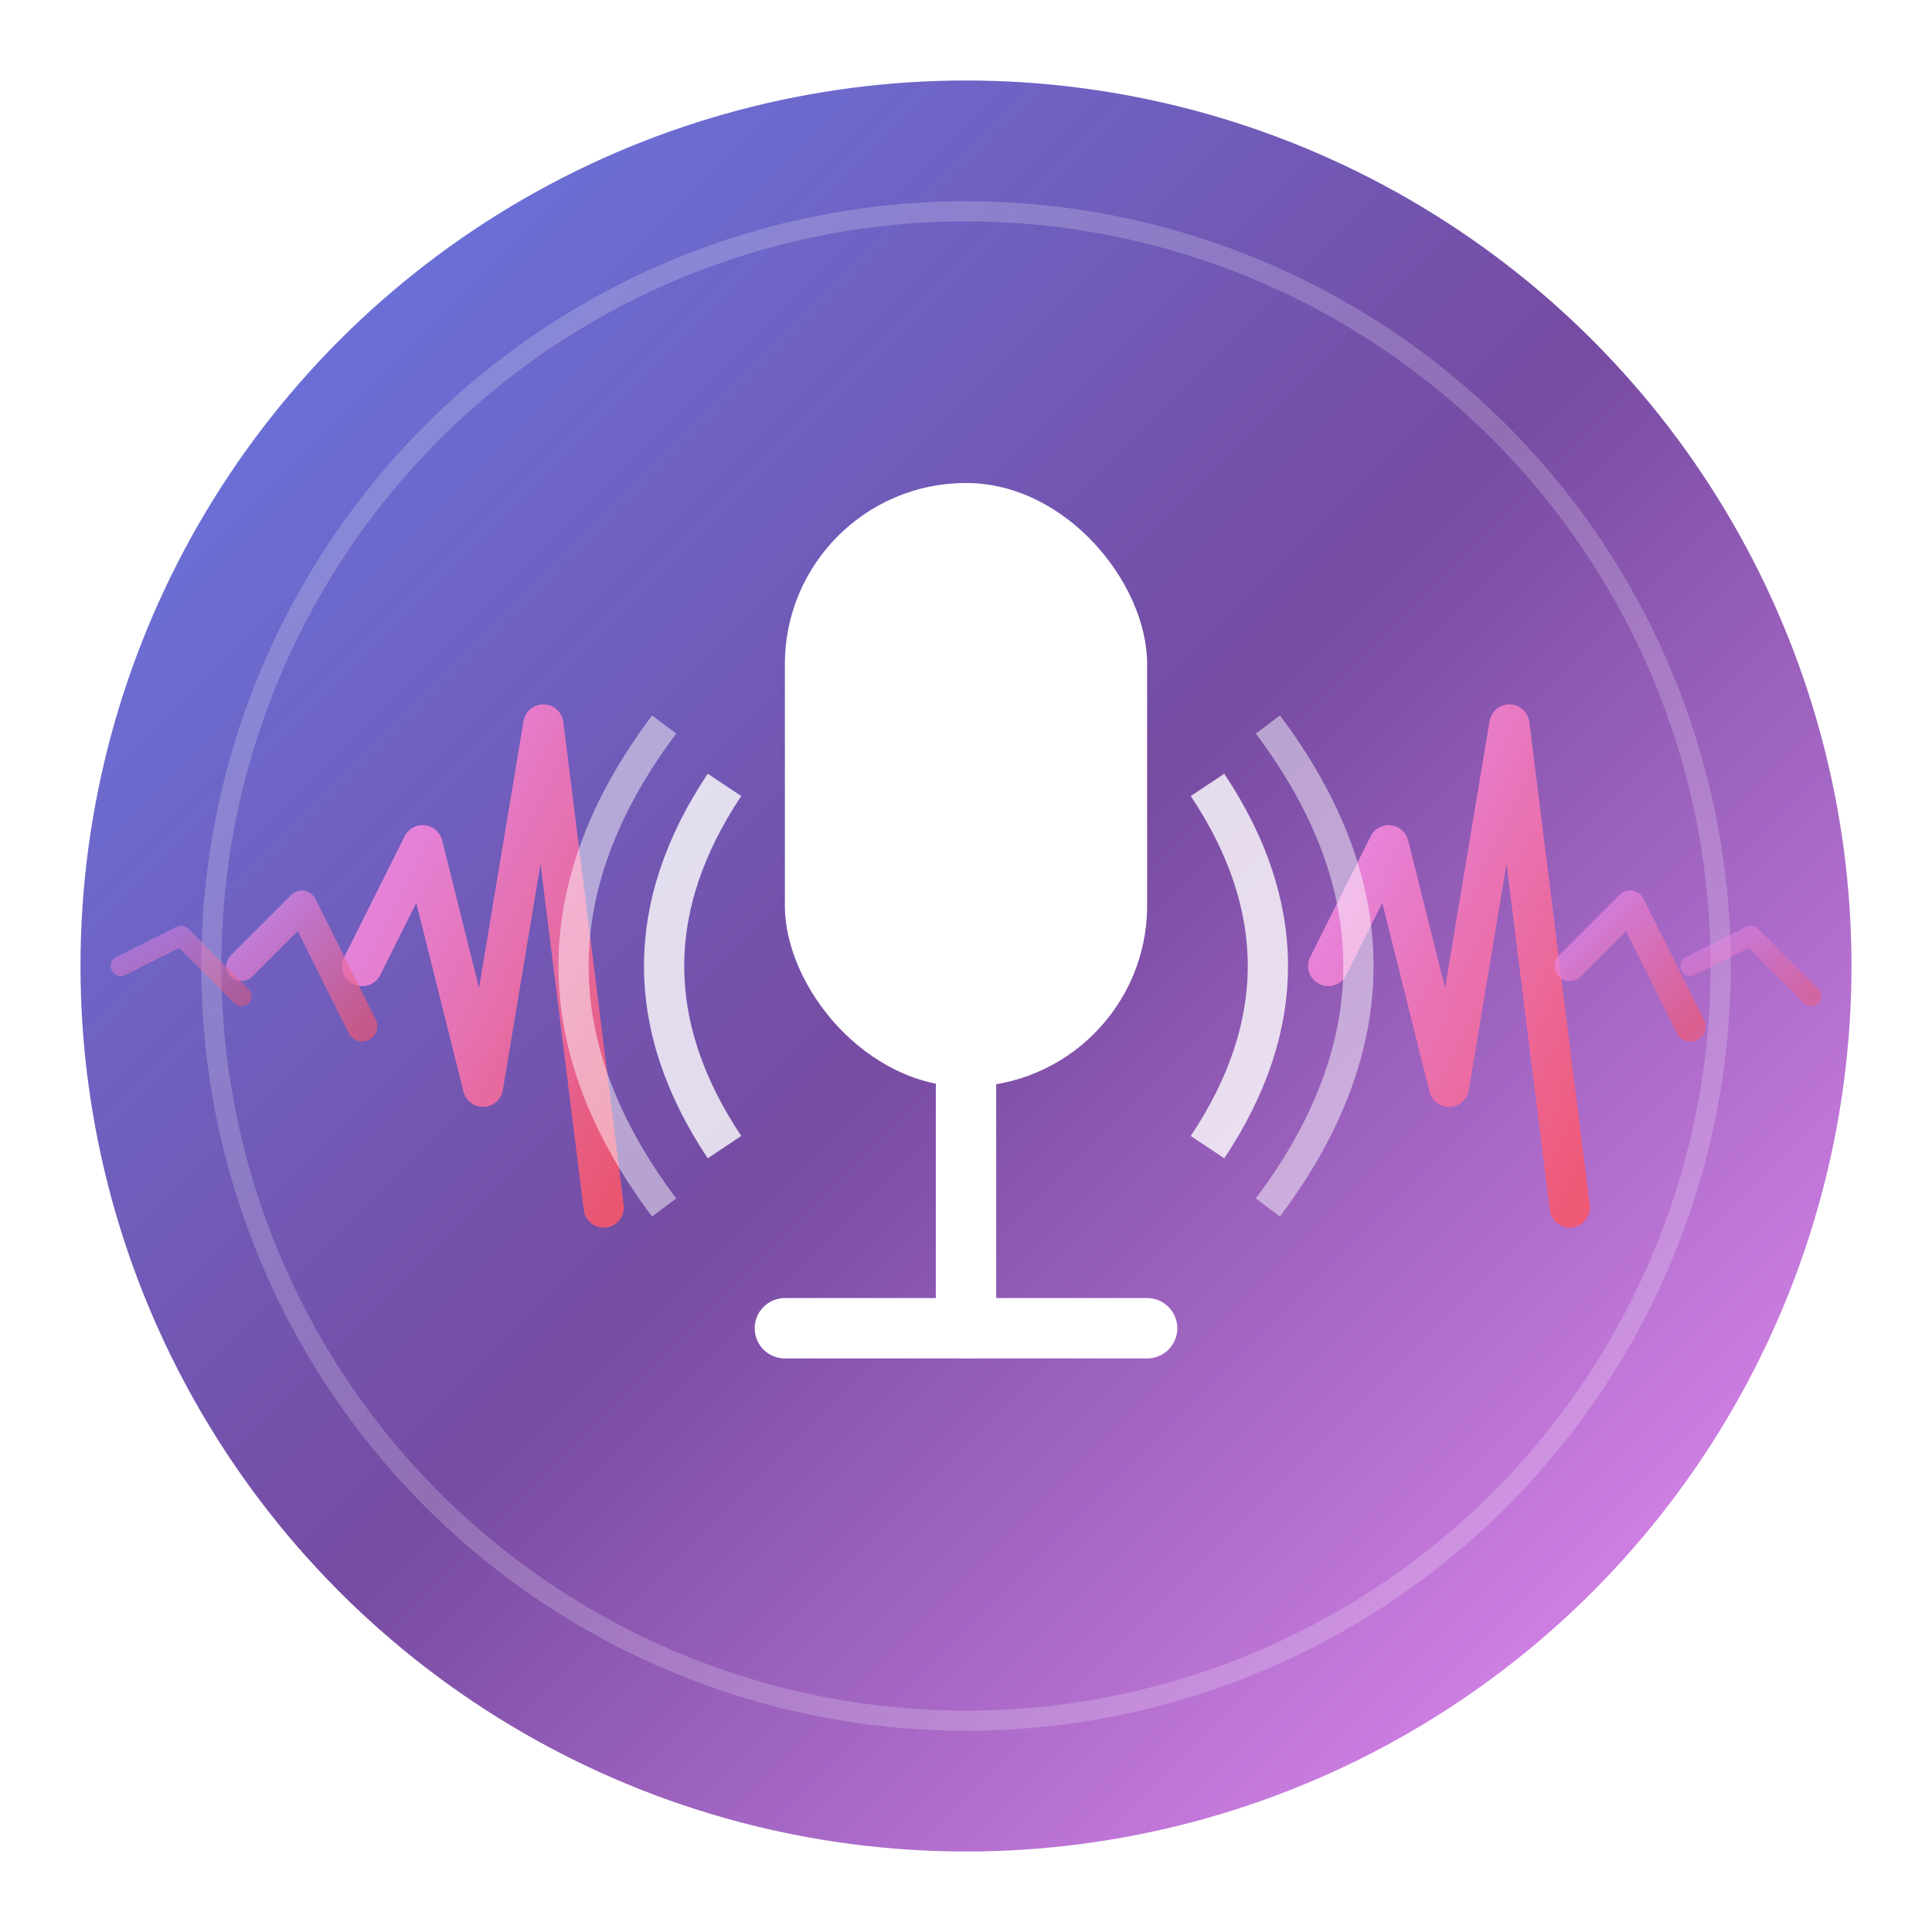 <svg width="192" height="192" viewBox="0 0 192 192" fill="none" xmlns="http://www.w3.org/2000/svg">
  <defs>
    <linearGradient id="mainGradient" x1="0%" y1="0%" x2="100%" y2="100%">
      <stop offset="0%" style="stop-color:#667eea;stop-opacity:1" />
      <stop offset="50%" style="stop-color:#764ba2;stop-opacity:1" />
      <stop offset="100%" style="stop-color:#f093fb;stop-opacity:1" />
    </linearGradient>
    <linearGradient id="waveGradient" x1="0%" y1="0%" x2="100%" y2="100%">
      <stop offset="0%" style="stop-color:#f093fb;stop-opacity:1" />
      <stop offset="100%" style="stop-color:#f5576c;stop-opacity:1" />
    </linearGradient>
    <filter id="shadow" x="-50%" y="-50%" width="200%" height="200%">
      <feDropShadow dx="0" dy="4" stdDeviation="8" flood-color="rgba(0,0,0,0.3)"/>
    </filter>
  </defs>
  
  <!-- 主背景圆形 -->
  <circle cx="96" cy="96" r="88" fill="url(#mainGradient)" filter="url(#shadow)"/>
  
  <!-- 内层装饰圆环 -->
  <circle cx="96" cy="96" r="75" fill="none" stroke="rgba(255,255,255,0.2)" stroke-width="2"/>
  
  <!-- 麦克风主体 -->
  <rect x="78" y="48" width="36" height="60" rx="18" fill="white" filter="url(#shadow)"/>
  
  <!-- 麦克风网格线 -->
  <g opacity="0.6">
    <line x1="84" y1="60" x2="108" y2="60" stroke="url(#mainGradient)" stroke-width="2"/>
    <line x1="84" y1="72" x2="108" y2="72" stroke="url(#mainGradient)" stroke-width="2"/>
    <line x1="84" y1="84" x2="108" y2="84" stroke="url(#mainGradient)" stroke-width="2"/>
    <line x1="84" y1="96" x2="108" y2="96" stroke="url(#mainGradient)" stroke-width="2"/>
  </g>
  
  <!-- 麦克风支架 -->
  <path d="M 96 108 L 96 132" stroke="white" stroke-width="6" stroke-linecap="round" filter="url(#shadow)"/>
  <path d="M 78 132 L 114 132" stroke="white" stroke-width="6" stroke-linecap="round" filter="url(#shadow)"/>
  
  <!-- 左侧音频波形 -->
  <g opacity="0.9">
    <path d="M 36 96 L 42 84 L 48 108 L 54 72 L 60 120" stroke="url(#waveGradient)" stroke-width="4" stroke-linecap="round" stroke-linejoin="round" fill="none"/>
    <path d="M 24 96 L 30 90 L 36 102" stroke="url(#waveGradient)" stroke-width="3" stroke-linecap="round" stroke-linejoin="round" fill="none" opacity="0.7"/>
    <path d="M 12 96 L 18 93 L 24 99" stroke="url(#waveGradient)" stroke-width="2" stroke-linecap="round" stroke-linejoin="round" fill="none" opacity="0.5"/>
  </g>
  
  <!-- 右侧音频波形 -->
  <g opacity="0.9">
    <path d="M 132 96 L 138 84 L 144 108 L 150 72 L 156 120" stroke="url(#waveGradient)" stroke-width="4" stroke-linecap="round" stroke-linejoin="round" fill="none"/>
    <path d="M 156 96 L 162 90 L 168 102" stroke="url(#waveGradient)" stroke-width="3" stroke-linecap="round" stroke-linejoin="round" fill="none" opacity="0.7"/>
    <path d="M 168 96 L 174 93 L 180 99" stroke="url(#waveGradient)" stroke-width="2" stroke-linecap="round" stroke-linejoin="round" fill="none" opacity="0.5"/>
  </g>
  
  <!-- 声音传播圆弧 -->
  <g opacity="0.8">
    <path d="M 120 78 Q 132 96 120 114" stroke="white" stroke-width="4" fill="none"/>
    <path d="M 72 78 Q 60 96 72 114" stroke="white" stroke-width="4" fill="none"/>
    <path d="M 126 72 Q 144 96 126 120" stroke="white" stroke-width="3" fill="none" opacity="0.6"/>
    <path d="M 66 72 Q 48 96 66 120" stroke="white" stroke-width="3" fill="none" opacity="0.6"/>
  </g>
  
  <!-- 装饰性光点 -->
  <circle cx="96" cy="78" r="3" fill="rgba(255,255,255,0.8)"/>
  <circle cx="84" cy="66" r="2" fill="rgba(255,255,255,0.6)"/>
  <circle cx="108" cy="66" r="2" fill="rgba(255,255,255,0.6)"/>
</svg>
